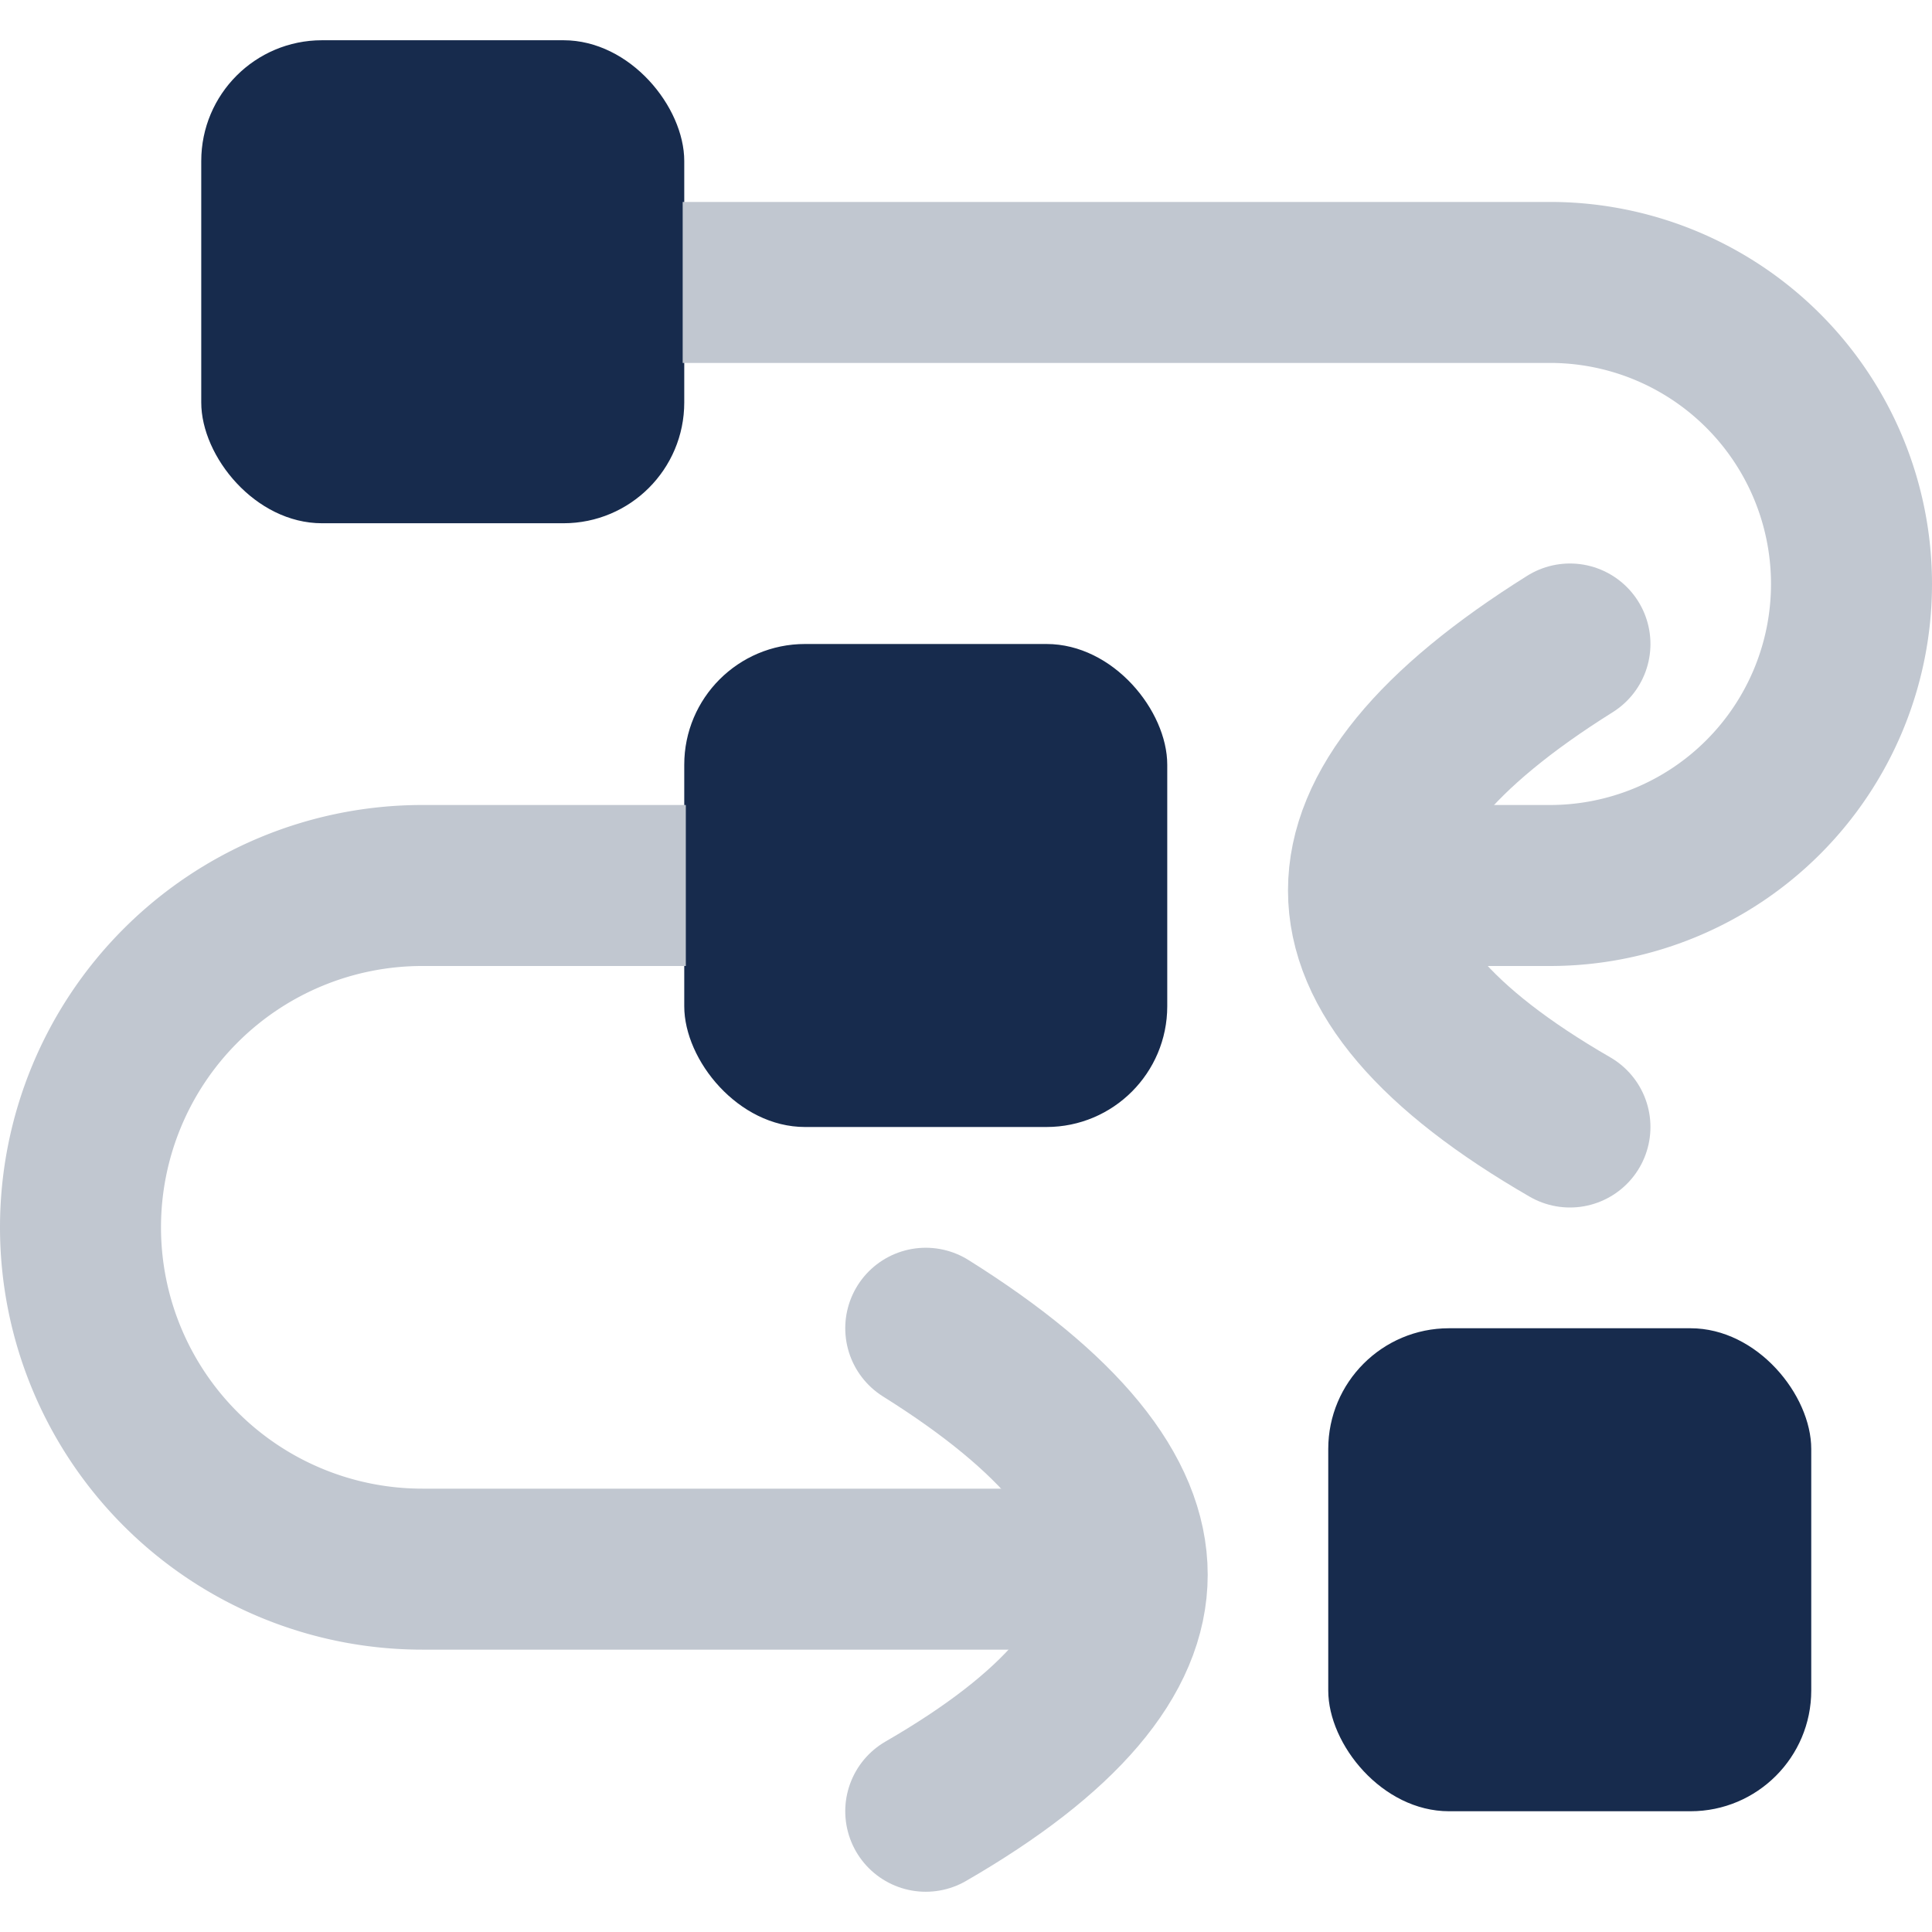 <svg width="48" height="48" xmlns="http://www.w3.org/2000/svg"><g fill="none" fill-rule="evenodd"><path d="M0 0h48v48H0z"/><g transform="translate(2 1)"><rect fill="#172B4D" x="15" y="15" width="12" height="12" rx="3"/><rect fill="#172B4D" x="3" width="12" height="12" rx="3"/><rect fill="#172B4D" x="31" y="32" width="12" height="12" rx="3"/><path d="M37.005 15C33.668 17.09 32 19.131 32 21.123s1.668 3.95 5.005 5.877" stroke="#C1C7D0" stroke-width="4" stroke-linecap="round"/><path d="M15.039 21H8.493A8.493 8.493 0 000 29.493h0a8.493 8.493 0 008.493 8.492h15.656" stroke="#C1C7D0" stroke-width="4"/><path d="M21 32c3.337 2.09 5.005 4.131 5.005 6.123S24.337 42.073 21 44" stroke="#C1C7D0" stroke-width="4" stroke-linecap="round"/><path d="M14.961 6.017H36.51A7.491 7.491 0 0144 13.51h0A7.491 7.491 0 0136.509 21H31.85" stroke="#C1C7D0" stroke-width="4"/></g></g></svg>